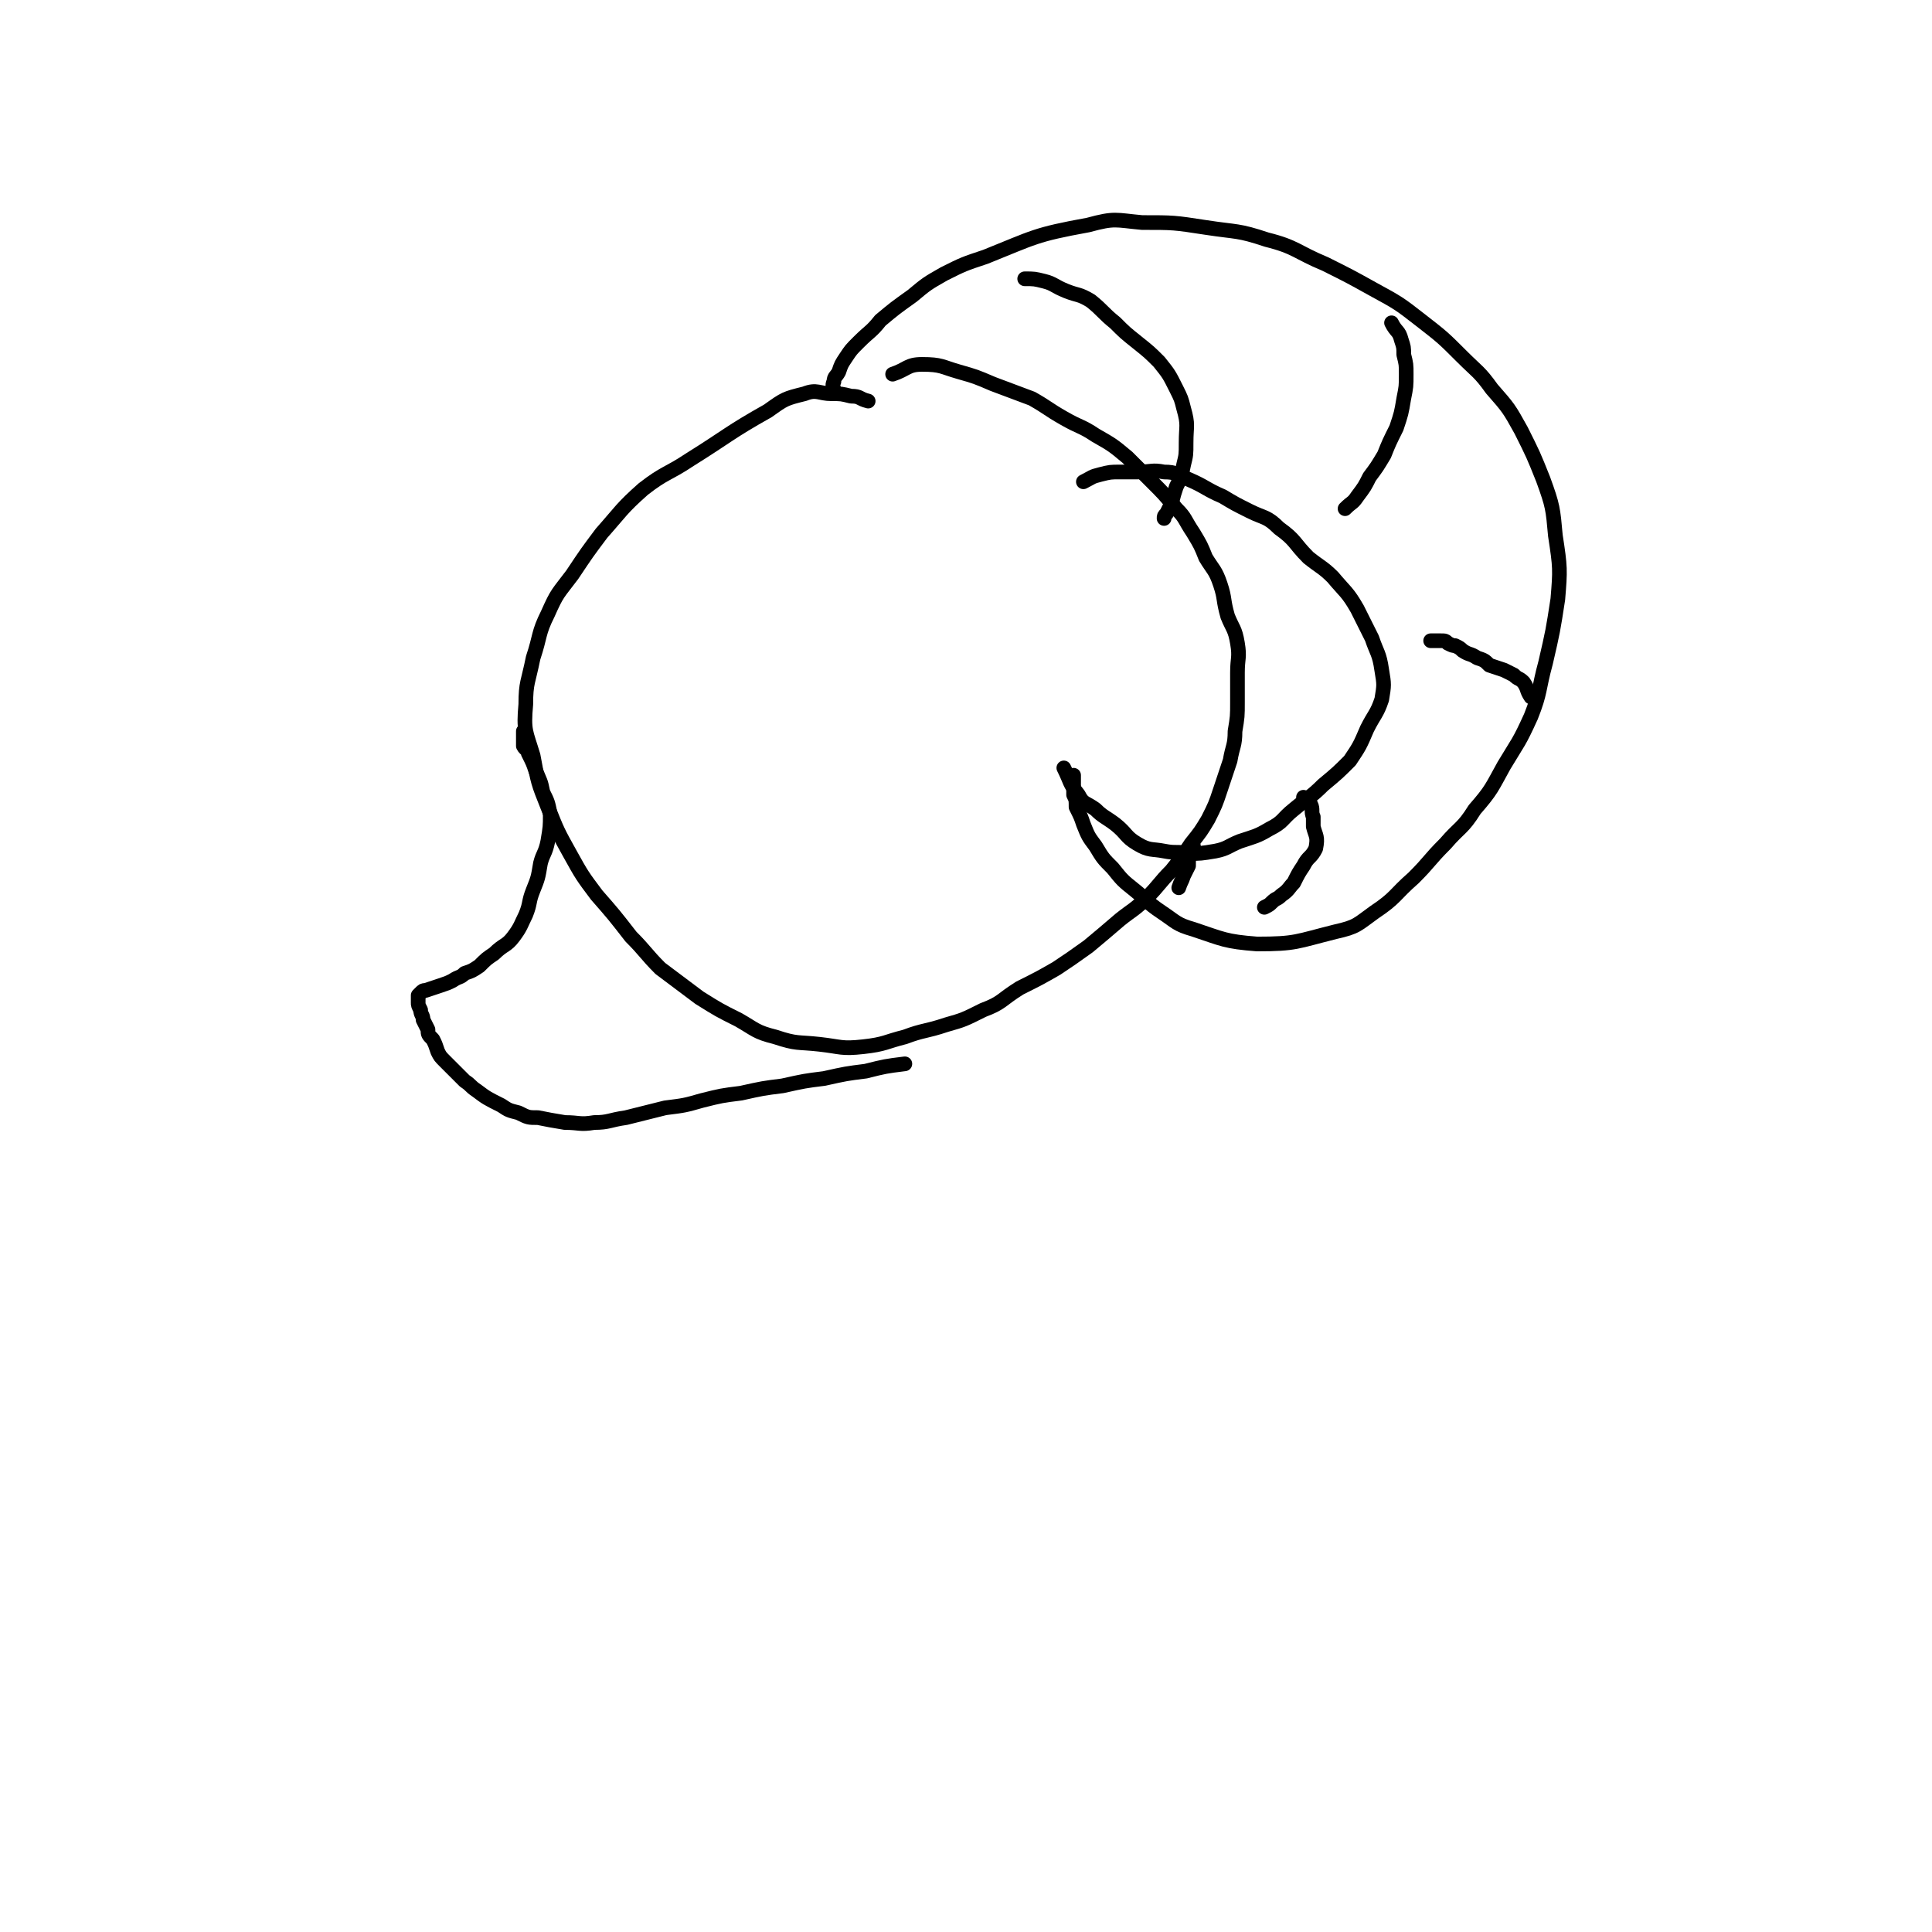 <svg viewBox='0 0 790 790' version='1.1' xmlns='http://www.w3.org/2000/svg' xmlns:xlink='http://www.w3.org/1999/xlink'><g fill='none' stroke='#000000' stroke-width='6' stroke-linecap='round' stroke-linejoin='round'><path d='M355,164c0,0 0,0 0,0 -4,-1 -3,-2 -7,-2 -4,-1 -4,-1 -8,-1 -5,0 -6,-2 -11,0 -8,2 -8,2 -15,7 -16,9 -16,10 -32,20 -9,6 -10,5 -19,12 -9,8 -9,9 -17,18 -6,8 -6,8 -12,17 -6,8 -6,7 -10,16 -4,8 -3,9 -6,18 -2,10 -3,10 -3,19 -1,11 0,11 3,21 2,11 2,11 6,21 4,10 4,10 9,19 5,9 5,9 11,17 7,8 7,8 14,17 6,6 6,7 12,13 8,6 8,6 16,12 8,5 8,5 16,9 7,4 7,5 15,7 9,3 9,2 18,3 9,1 9,2 18,1 9,-1 9,-2 17,-4 8,-3 8,-2 17,-5 7,-2 7,-2 15,-6 8,-3 7,-4 15,-9 8,-4 8,-4 15,-8 6,-4 6,-4 13,-9 6,-5 6,-5 13,-11 5,-4 6,-4 11,-9 5,-5 5,-6 10,-11 4,-5 4,-5 8,-11 4,-5 4,-5 7,-10 3,-6 3,-6 5,-12 2,-6 2,-6 4,-12 1,-6 2,-6 2,-12 1,-6 1,-6 1,-12 0,-6 0,-6 0,-12 0,-6 1,-6 0,-12 -1,-6 -2,-6 -4,-11 -2,-7 -1,-7 -3,-13 -2,-6 -3,-6 -6,-11 -2,-5 -2,-5 -5,-10 -4,-6 -3,-6 -7,-10 -5,-6 -5,-6 -10,-11 -5,-5 -5,-5 -10,-10 -6,-5 -6,-5 -13,-9 -6,-4 -6,-3 -13,-7 -7,-4 -6,-4 -13,-8 -8,-3 -8,-3 -16,-6 -7,-3 -7,-3 -14,-5 -7,-2 -7,-3 -15,-3 -6,0 -6,2 -12,4 '/><path d='M214,299c0,0 0,0 0,0 0,3 0,3 0,6 1,2 2,1 2,3 2,4 2,4 3,7 2,5 2,4 3,9 2,4 2,4 3,9 0,5 0,5 -1,11 -1,5 -2,5 -3,9 -1,6 -1,6 -3,11 -2,5 -1,5 -3,10 -2,4 -2,5 -5,9 -3,4 -4,3 -8,7 -3,2 -3,2 -6,5 -3,2 -3,2 -6,3 -2,2 -2,1 -5,3 -2,1 -2,1 -5,2 -3,1 -3,1 -6,2 -1,0 -1,0 -2,1 0,0 0,0 -1,1 0,0 0,0 0,1 0,1 0,1 0,2 0,1 0,1 1,3 0,2 1,2 1,4 1,2 1,2 2,4 0,2 0,2 2,4 1,2 1,2 2,5 1,2 1,2 3,4 2,2 2,2 4,4 2,2 2,2 4,4 3,2 2,2 5,4 4,3 4,3 10,6 3,2 3,2 7,3 4,2 4,2 8,2 5,1 5,1 11,2 6,0 6,1 12,0 6,0 6,-1 13,-2 8,-2 8,-2 16,-4 8,-1 8,-1 15,-3 8,-2 8,-2 16,-3 9,-2 9,-2 17,-3 9,-2 9,-2 17,-3 9,-2 9,-2 17,-3 8,-2 8,-2 16,-3 '/><path d='M341,160c0,0 0,0 0,0 0,-2 -1,-2 0,-4 0,-2 1,-2 2,-4 1,-3 1,-3 3,-6 2,-3 2,-3 5,-6 5,-5 5,-4 9,-9 6,-5 6,-5 13,-10 6,-5 6,-5 13,-9 8,-4 8,-4 17,-7 20,-8 20,-9 42,-13 11,-3 11,-2 22,-1 13,0 13,0 26,2 13,2 13,1 25,5 12,3 12,5 24,10 10,5 10,5 19,10 11,6 11,6 20,13 9,7 9,7 17,15 6,6 7,6 12,13 7,8 7,8 12,17 5,10 5,10 9,20 4,11 4,12 5,23 2,13 2,14 1,26 -2,13 -2,13 -5,26 -3,11 -2,12 -6,22 -5,11 -5,10 -11,20 -5,9 -5,10 -12,18 -5,8 -6,7 -12,14 -7,7 -6,7 -13,14 -8,7 -7,8 -16,14 -7,5 -7,6 -16,8 -16,4 -16,5 -32,5 -13,-1 -14,-2 -26,-6 -7,-2 -7,-3 -13,-7 -6,-4 -6,-5 -11,-9 -5,-4 -5,-4 -9,-9 -4,-4 -4,-4 -7,-9 -3,-4 -3,-4 -5,-9 -1,-3 -1,-3 -3,-7 0,-3 0,-3 -1,-5 0,-2 0,-2 0,-4 0,-2 0,-2 0,-4 '/><path d='M443,197c0,0 0,0 0,0 4,-2 3,-2 7,-3 4,-1 4,-1 8,-1 4,0 4,0 7,0 6,0 6,-1 11,0 5,0 5,1 10,3 7,3 7,4 14,7 5,3 5,3 11,6 6,3 7,2 12,7 7,5 6,6 12,12 5,4 6,4 10,8 5,6 6,6 10,13 3,6 3,6 6,12 2,6 3,6 4,13 1,6 1,6 0,12 -2,6 -3,6 -6,12 -3,7 -3,7 -7,13 -5,5 -5,5 -11,10 -5,5 -6,5 -12,10 -5,4 -4,5 -10,8 -5,3 -6,3 -12,5 -5,2 -5,3 -10,4 -6,1 -6,1 -11,1 -5,-1 -5,0 -10,-1 -5,-1 -6,0 -11,-3 -5,-3 -4,-4 -9,-8 -4,-3 -5,-3 -8,-6 -4,-3 -5,-2 -7,-6 -4,-5 -3,-5 -6,-11 '/><path d='M419,114c0,0 0,0 0,0 4,0 4,0 8,1 4,1 4,2 9,4 5,2 5,1 10,4 5,4 5,5 10,9 4,4 4,4 9,8 5,4 5,4 9,8 4,5 4,5 7,11 2,4 2,4 3,8 2,7 1,7 1,14 0,5 0,5 -1,9 -1,5 -1,5 -3,9 -1,3 -1,3 -2,7 -1,2 -1,2 -2,4 -1,1 -1,1 -1,2 '/><path d='M569,132c0,0 0,0 0,0 2,4 3,3 4,7 1,3 1,3 1,6 1,4 1,4 1,8 0,5 0,5 -1,10 -1,6 -1,6 -3,12 -3,6 -3,6 -5,11 -3,5 -3,5 -6,9 -2,4 -2,4 -5,8 -2,3 -2,2 -5,5 '/><path d='M585,262c0,0 0,0 0,0 2,0 2,0 4,0 2,0 2,0 3,1 2,1 2,1 3,1 2,1 2,1 3,2 3,2 3,1 6,3 3,1 3,1 5,3 3,1 3,1 6,2 2,1 2,1 4,2 2,2 2,1 4,3 2,3 1,3 3,6 '/><path d='M533,326c0,0 0,0 0,0 2,2 2,1 3,3 1,2 0,3 1,5 0,2 0,2 0,4 1,4 2,4 1,9 -2,4 -3,3 -5,7 -2,3 -2,3 -4,7 -2,2 -2,3 -5,5 -2,2 -2,1 -4,3 -1,1 -1,1 -3,2 '/><path d='M488,346c0,0 0,0 0,0 0,1 -1,1 -1,3 -1,2 -1,2 -1,5 -1,2 -1,2 -2,4 -1,3 -1,2 -2,5 '/></g>
</svg>